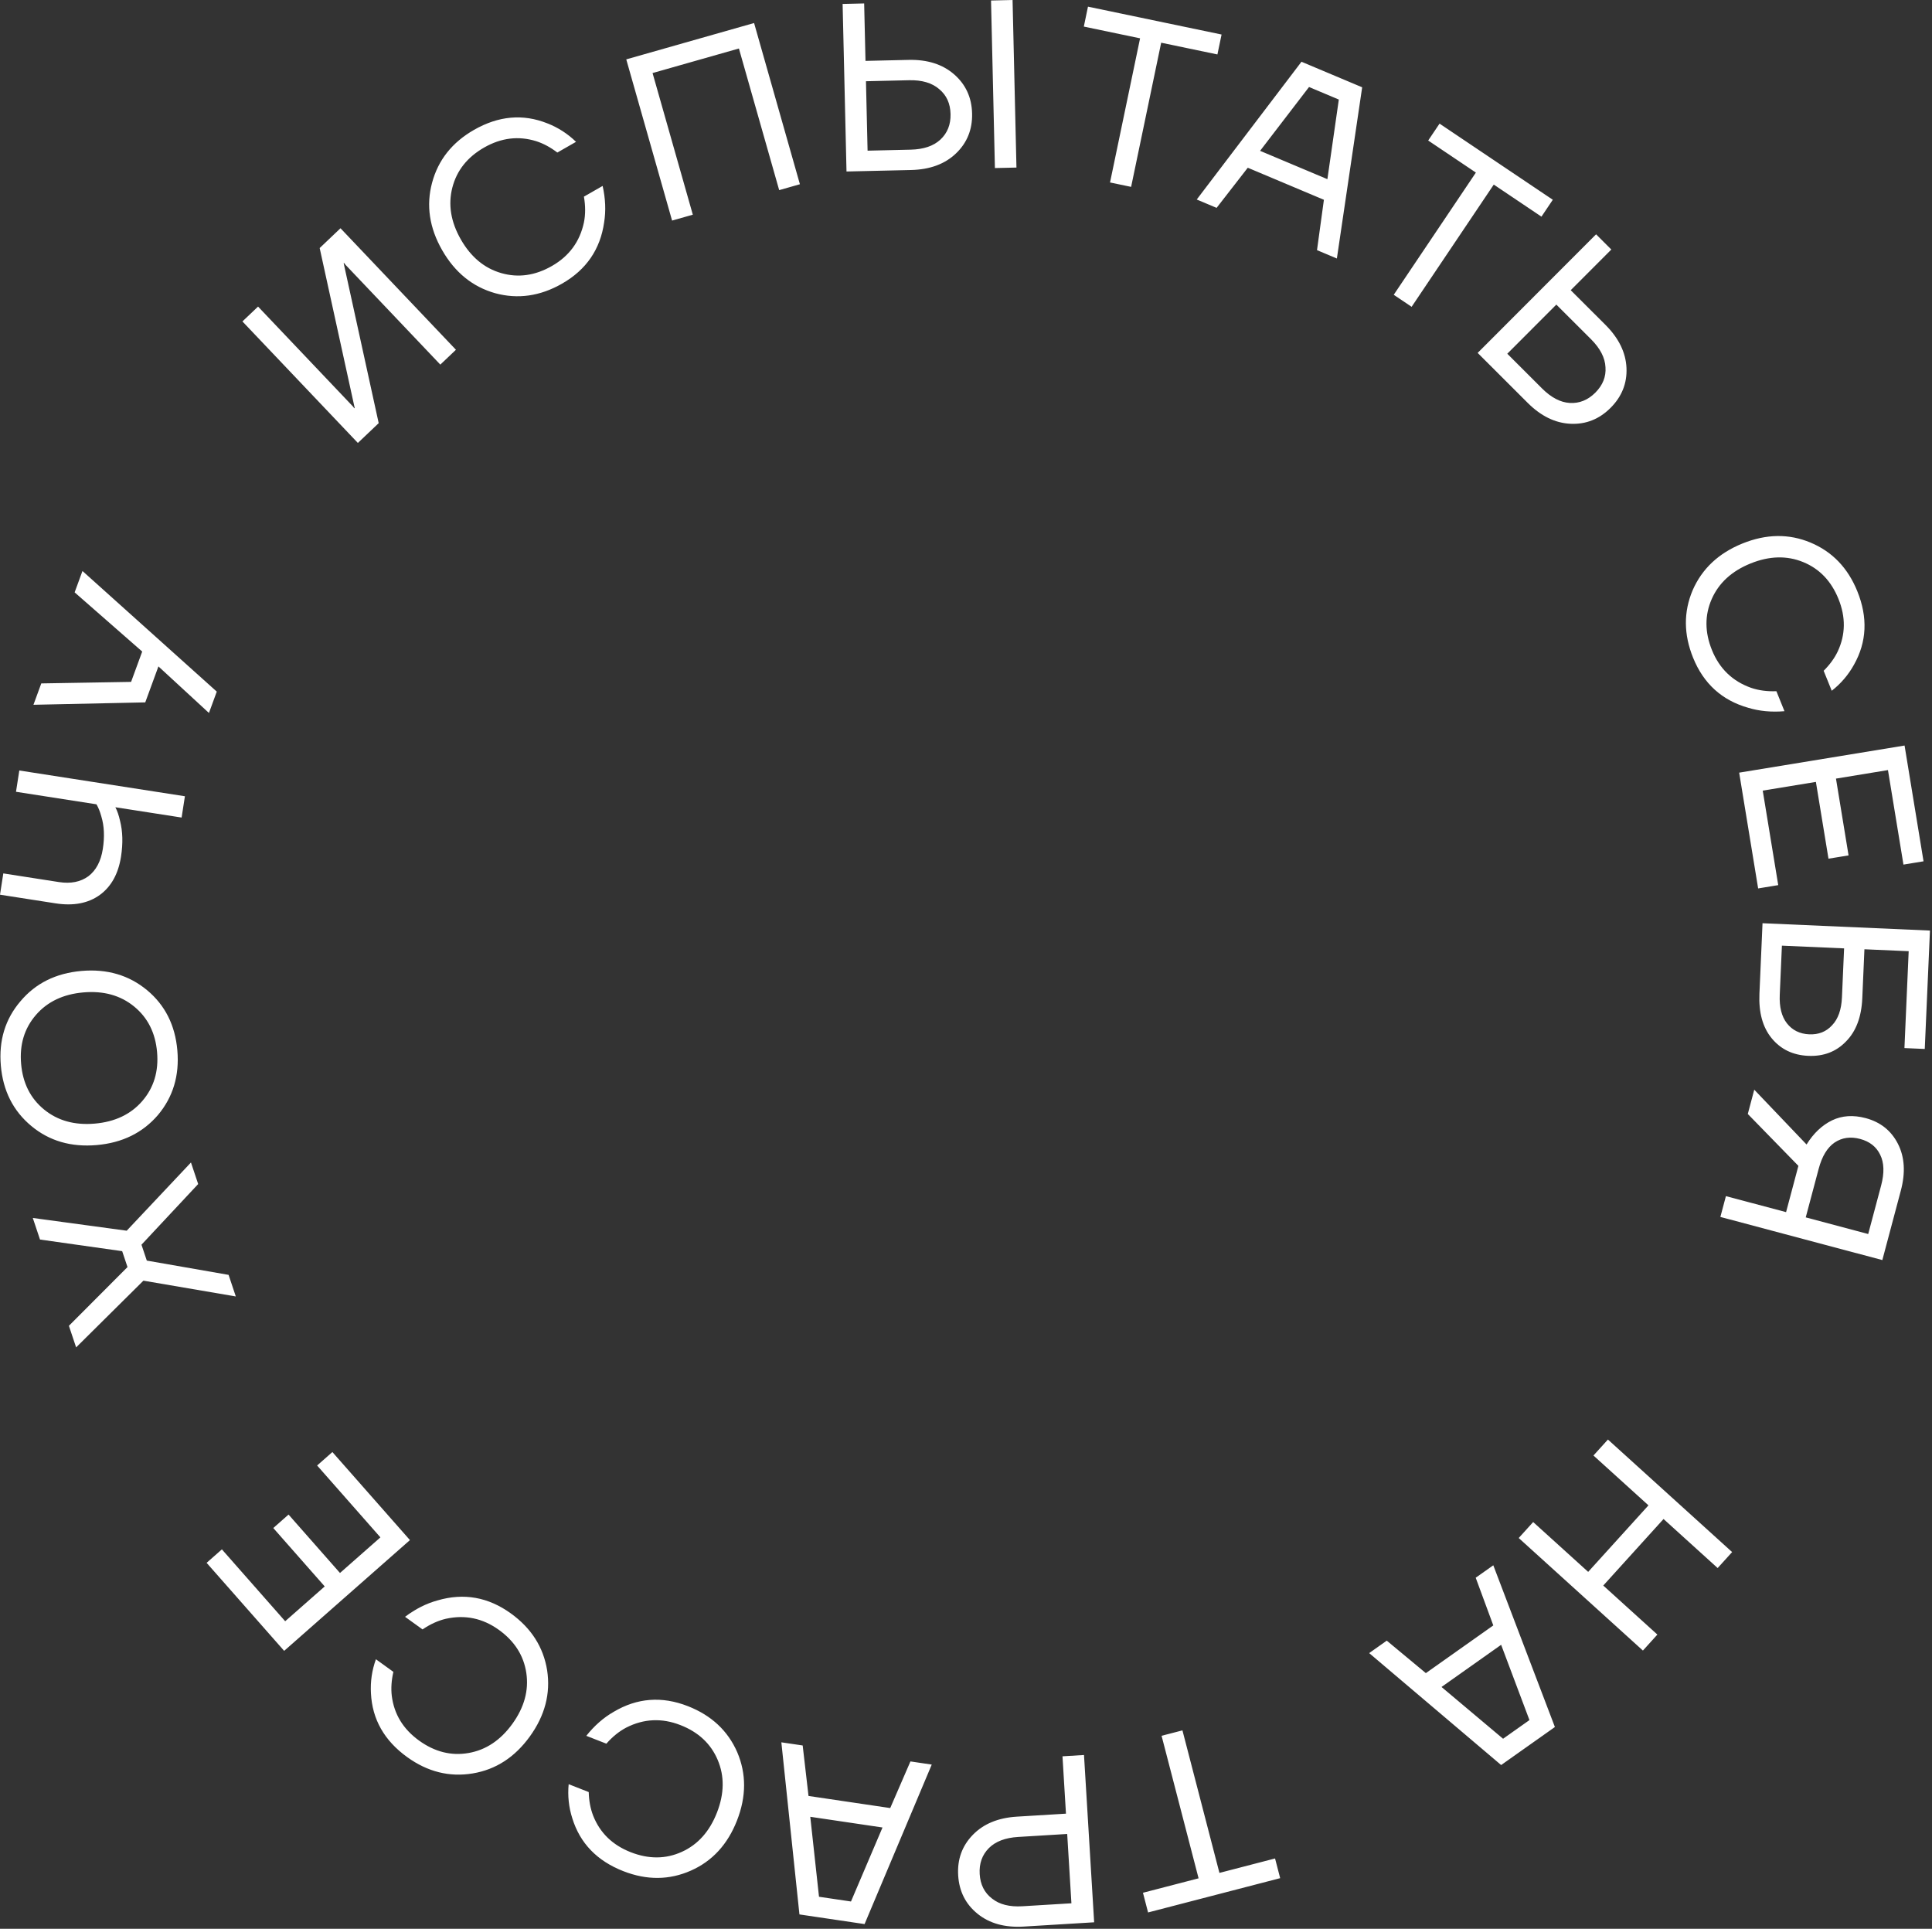 <?xml version="1.0" encoding="UTF-8"?> <svg xmlns="http://www.w3.org/2000/svg" viewBox="0 0 180.774 180.465" fill="none"><rect x="0" y="0" width="180.774" height="180.465" fill="#333333" stroke="none"/><path d="M22.064 121.301L13.419 119.824L7.123 126.067L6.447 124.048L11.93 118.551L11.432 117.064L3.743 115.976L3.069 113.958L11.855 115.15L17.868 108.767L18.543 110.784L13.238 116.459L13.736 117.946L21.389 119.282L22.064 121.301ZM14.782 104.322C13.354 105.99 11.441 106.929 9.047 107.137C6.651 107.346 4.612 106.752 2.932 105.354C1.234 103.943 0.283 102.062 0.079 99.711C-0.126 97.36 0.486 95.351 1.914 93.682C3.327 92 5.231 91.054 7.626 90.845C10.021 90.637 12.068 91.238 13.766 92.649C15.446 94.047 16.389 95.921 16.594 98.272C16.799 100.623 16.195 102.639 14.782 104.322ZM4.124 103.811C5.399 104.854 6.981 105.294 8.872 105.129C10.761 104.964 12.243 104.258 13.319 103.01C14.394 101.761 14.854 100.238 14.697 98.437C14.54 96.637 13.824 95.215 12.549 94.172C11.273 93.128 9.691 92.69 7.801 92.854C5.911 93.019 4.429 93.725 3.354 94.973C2.278 96.221 1.818 97.745 1.976 99.545C2.133 101.346 2.849 102.768 4.124 103.811ZM5.201 84.521L0 83.711L0.309 81.72L5.511 82.529C6.618 82.701 7.538 82.519 8.272 81.983C8.993 81.43 9.442 80.578 9.621 79.427C9.798 78.29 9.752 77.278 9.482 76.39C9.357 75.932 9.205 75.553 9.024 75.253L1.497 74.082L1.807 72.09L17.302 74.501L16.993 76.493L10.795 75.529C10.97 75.858 11.116 76.281 11.232 76.798C11.486 77.79 11.516 78.906 11.324 80.145C11.073 81.754 10.411 82.951 9.336 83.736C8.247 84.519 6.869 84.78 5.201 84.521ZM3.13 65.942L3.863 63.943L12.266 63.8L13.306 60.961L6.984 55.424L7.716 53.425L20.283 64.71L19.551 66.708L14.824 62.352L13.591 65.718L3.13 65.942ZM33.485 41.443L22.684 30.074L24.146 28.685L33.018 38.025L33.156 38.202L33.188 38.172L29.911 23.208L31.86 21.356L42.661 32.726L41.2 34.114L32.328 24.775L32.19 24.597L32.157 24.628L35.434 39.592L33.485 41.443ZM46.334 27.434C44.22 26.837 42.567 25.494 41.372 23.408C40.177 21.321 39.862 19.221 40.426 17.109C40.996 14.976 42.304 13.324 44.353 12.151C46.647 10.839 48.93 10.634 51.201 11.536C52.209 11.926 53.126 12.516 53.898 13.271L52.148 14.273C51.505 13.781 50.846 13.426 50.172 13.21C48.517 12.694 46.893 12.893 45.298 13.805C43.729 14.703 42.74 15.949 42.327 17.544C41.915 19.139 42.18 20.76 43.122 22.406C44.064 24.053 45.327 25.102 46.912 25.555C48.496 26.008 50.072 25.786 51.64 24.888C53.261 23.961 54.261 22.597 54.641 20.796C54.787 20.059 54.786 19.259 54.637 18.398L56.387 17.396C56.655 18.586 56.702 19.721 56.529 20.8C56.169 23.33 54.855 25.243 52.586 26.541C50.538 27.713 48.454 28.01 46.334 27.434ZM62.886 20.638L58.598 5.555L70.558 2.154L74.846 17.238L72.907 17.79L69.139 4.538L61.059 6.835L64.826 20.087L62.886 20.638ZM93.092 15.724L92.729 0.047L94.744 0L95.108 15.678L93.092 15.724ZM79.206 16.046L78.842 0.369L80.858 0.322L80.983 5.697L85.014 5.604C86.776 5.563 88.198 6.016 89.281 6.961C90.364 7.907 90.923 9.127 90.957 10.62C90.992 12.113 90.491 13.357 89.453 14.352C88.415 15.347 87.015 15.865 85.254 15.907L79.206 16.046ZM81.178 14.097L85.209 14.003C86.419 13.975 87.345 13.661 87.989 13.064C88.647 12.451 88.965 11.652 88.941 10.667C88.918 9.681 88.565 8.905 87.879 8.339C87.208 7.757 86.268 7.479 85.059 7.507L81.027 7.601L81.178 14.097ZM101.412 2.487L101.8 0.623L114.301 3.23L113.912 5.094L108.649 3.996L105.837 17.484L103.863 17.072L106.675 3.586L101.412 2.487ZM111.977 18.667L121.777 5.777L127.456 8.168L125.089 24.186L123.23 23.404L123.876 18.693L116.752 15.694L113.835 19.449L111.977 18.667ZM117.904 14.113L124.202 16.764L125.271 9.315L122.484 8.141L117.904 14.113ZM133.633 13.147L134.696 11.567L145.293 18.691L144.231 20.271L139.769 17.271L132.083 28.706L130.41 27.581L138.096 16.147L133.633 13.147ZM138.262 33.019L149.343 21.923L150.769 23.347L146.97 27.152L150.22 30.397C151.467 31.643 152.122 32.984 152.187 34.42C152.251 35.856 151.755 37.102 150.7 38.159C149.644 39.216 148.399 39.713 146.963 39.651C145.526 39.588 144.185 38.935 142.938 37.689L138.262 33.019ZM141.034 33.096L144.283 36.342C145.139 37.196 146.006 37.65 146.882 37.702C147.78 37.754 148.577 37.432 149.274 36.735C149.97 36.037 150.286 35.245 150.222 34.358C150.18 33.47 149.73 32.6 148.874 31.744L145.624 28.499L141.034 33.096ZM158.377 55.229C159.254 53.215 160.807 51.756 163.035 50.853C165.264 49.951 167.387 49.922 169.404 50.764C171.441 51.615 172.902 53.134 173.787 55.321C174.779 57.771 174.675 60.062 173.475 62.191C172.953 63.137 172.245 63.966 171.393 64.63L170.636 62.761C171.21 62.19 171.651 61.585 171.956 60.945C172.689 59.375 172.712 57.739 172.022 56.036C171.344 54.361 170.242 53.212 168.717 52.589C167.191 51.966 165.55 52.01 163.792 52.722C162.034 53.434 160.824 54.545 160.161 56.053C159.5 57.562 159.507 59.154 160.186 60.829C160.886 62.559 162.104 63.734 163.837 64.353C164.548 64.598 165.34 64.704 166.214 64.672L166.97 66.542C165.756 66.646 164.626 66.54 163.579 66.223C161.121 65.526 159.402 63.966 158.421 61.544C157.535 59.356 157.521 57.251 158.377 55.229ZM162.731 72.292L178.207 69.755L179.982 80.587L178.103 80.895L176.653 72.052L171.789 72.85L172.967 80.035L171.088 80.342L169.91 73.158L164.936 73.973L166.386 82.816L164.506 83.125L162.731 72.292ZM164.916 86.381L180.583 87.067L180.097 98.145L178.195 98.062L178.592 88.998L174.451 88.817L174.251 93.405C174.174 95.151 173.667 96.496 172.728 97.442C171.804 98.404 170.625 98.852 169.194 98.789C167.761 98.727 166.619 98.176 165.768 97.137C164.93 96.114 164.55 94.729 164.627 92.984L164.916 86.381ZM166.73 88.479L166.529 93.067C166.478 94.216 166.701 95.108 167.196 95.742C167.706 96.393 168.401 96.736 169.282 96.775C170.162 96.814 170.877 96.531 171.426 95.927C171.991 95.339 172.297 94.471 172.348 93.322L172.549 88.734L166.73 88.479ZM174.563 104.614C175.949 104.983 176.956 105.785 177.586 107.019C178.216 108.253 178.306 109.714 177.856 111.403L176.127 117.897L160.972 113.862L161.491 111.914L167.12 113.412L168.273 109.083L163.538 104.228L164.143 101.955L169.037 107.084C169.687 106.036 170.482 105.282 171.425 104.822C172.362 104.375 173.408 104.307 174.563 104.614ZM175.923 108.037C175.565 107.292 174.939 106.801 174.045 106.563C173.15 106.324 172.355 106.437 171.659 106.901C170.978 107.369 170.482 108.187 170.171 109.356L168.96 113.903L174.805 115.459L176.016 110.913C176.327 109.743 176.296 108.785 175.923 108.037ZM150.451 134.689L162.072 145.218L160.718 146.712L155.655 142.124L150.015 148.35L155.079 152.937L153.725 154.432L142.103 143.902L143.456 142.409L148.603 147.071L154.244 140.846L149.097 136.183L150.451 134.689ZM139.725 146.455L145.489 161.586L140.459 165.144L128.111 154.67L129.757 153.505L133.415 156.544L139.725 152.08L138.079 147.619L139.725 146.455ZM140.459 153.894L134.881 157.84L140.64 162.684L143.108 160.938L140.459 153.894ZM119.305 173.885L119.783 175.728L107.423 178.937L106.945 177.094L112.149 175.743L108.687 162.407L110.639 161.901L114.1 175.236L119.305 173.885ZM101.428 164.204L102.378 179.857L95.781 180.258C94.022 180.364 92.584 179.965 91.467 179.06C90.349 178.156 89.746 176.958 89.655 175.467C89.564 173.976 90.019 172.714 91.019 171.682C92.019 170.648 93.398 170.078 95.157 169.972L99.741 169.693L99.415 164.327L101.428 164.204ZM99.856 171.593L95.273 171.872C94.065 171.945 93.151 172.292 92.53 172.913C91.896 173.55 91.608 174.361 91.668 175.345C91.728 176.329 92.111 177.091 92.816 177.632C93.509 178.189 94.458 178.43 95.666 178.357L100.251 178.079L99.856 171.593ZM87.182 165.101L80.897 180.024L74.802 179.121L73.11 163.018L75.105 163.313L75.651 168.037L83.297 169.169L85.188 164.806L87.182 165.101ZM82.575 170.987L75.816 169.986L76.633 177.468L79.625 177.911L82.575 170.987ZM68.982 163.943C69.843 165.964 69.836 168.094 68.96 170.333C68.084 172.572 66.647 174.135 64.648 175.021C62.63 175.916 60.523 175.933 58.324 175.073C55.863 174.11 54.271 172.461 53.549 170.125C53.22 169.097 53.104 168.012 53.209 166.936L55.086 167.672C55.106 168.481 55.244 169.216 55.499 169.877C56.135 171.489 57.308 172.63 59.018 173.3C60.702 173.958 62.293 173.948 63.794 173.268C65.295 172.588 66.391 171.365 67.082 169.599C67.773 167.832 67.799 166.19 67.157 164.673C66.516 163.154 65.354 162.066 63.671 161.408C61.933 160.728 60.243 160.804 58.602 161.638C57.936 161.986 57.314 162.489 56.737 163.145L54.859 162.411C55.618 161.456 56.472 160.708 57.422 160.165C59.617 158.86 61.931 158.682 64.365 159.635C66.562 160.495 68.102 161.931 68.982 163.943ZM51.195 156.28C51.526 158.452 50.988 160.513 49.581 162.463C48.174 164.413 46.392 165.569 44.236 165.928C42.059 166.291 40.014 165.782 38.1 164.402C35.956 162.855 34.826 160.861 34.708 158.419C34.647 157.341 34.805 156.262 35.174 155.247L36.809 156.427C36.626 157.216 36.576 157.962 36.658 158.666C36.872 160.386 37.724 161.783 39.214 162.858C40.679 163.915 42.224 164.301 43.847 164.017C45.47 163.733 46.836 162.822 47.946 161.284C49.055 159.745 49.489 158.161 49.247 156.531C49.004 154.902 48.15 153.558 46.685 152.501C45.17 151.409 43.515 151.062 41.718 151.46C40.986 151.632 40.259 151.963 39.536 152.455L37.9 151.275C38.873 150.54 39.887 150.028 40.942 149.74C43.393 149.022 45.679 149.428 47.799 150.957C49.712 152.337 50.845 154.112 51.195 156.28ZM38.357 144.097L26.588 154.461L19.332 146.224L20.762 144.965L26.684 151.689L30.383 148.432L25.571 142.968L26.999 141.709L31.812 147.174L35.594 143.842L29.672 137.117L31.101 135.859L38.357 144.097Z" fill="white"></path></svg> 